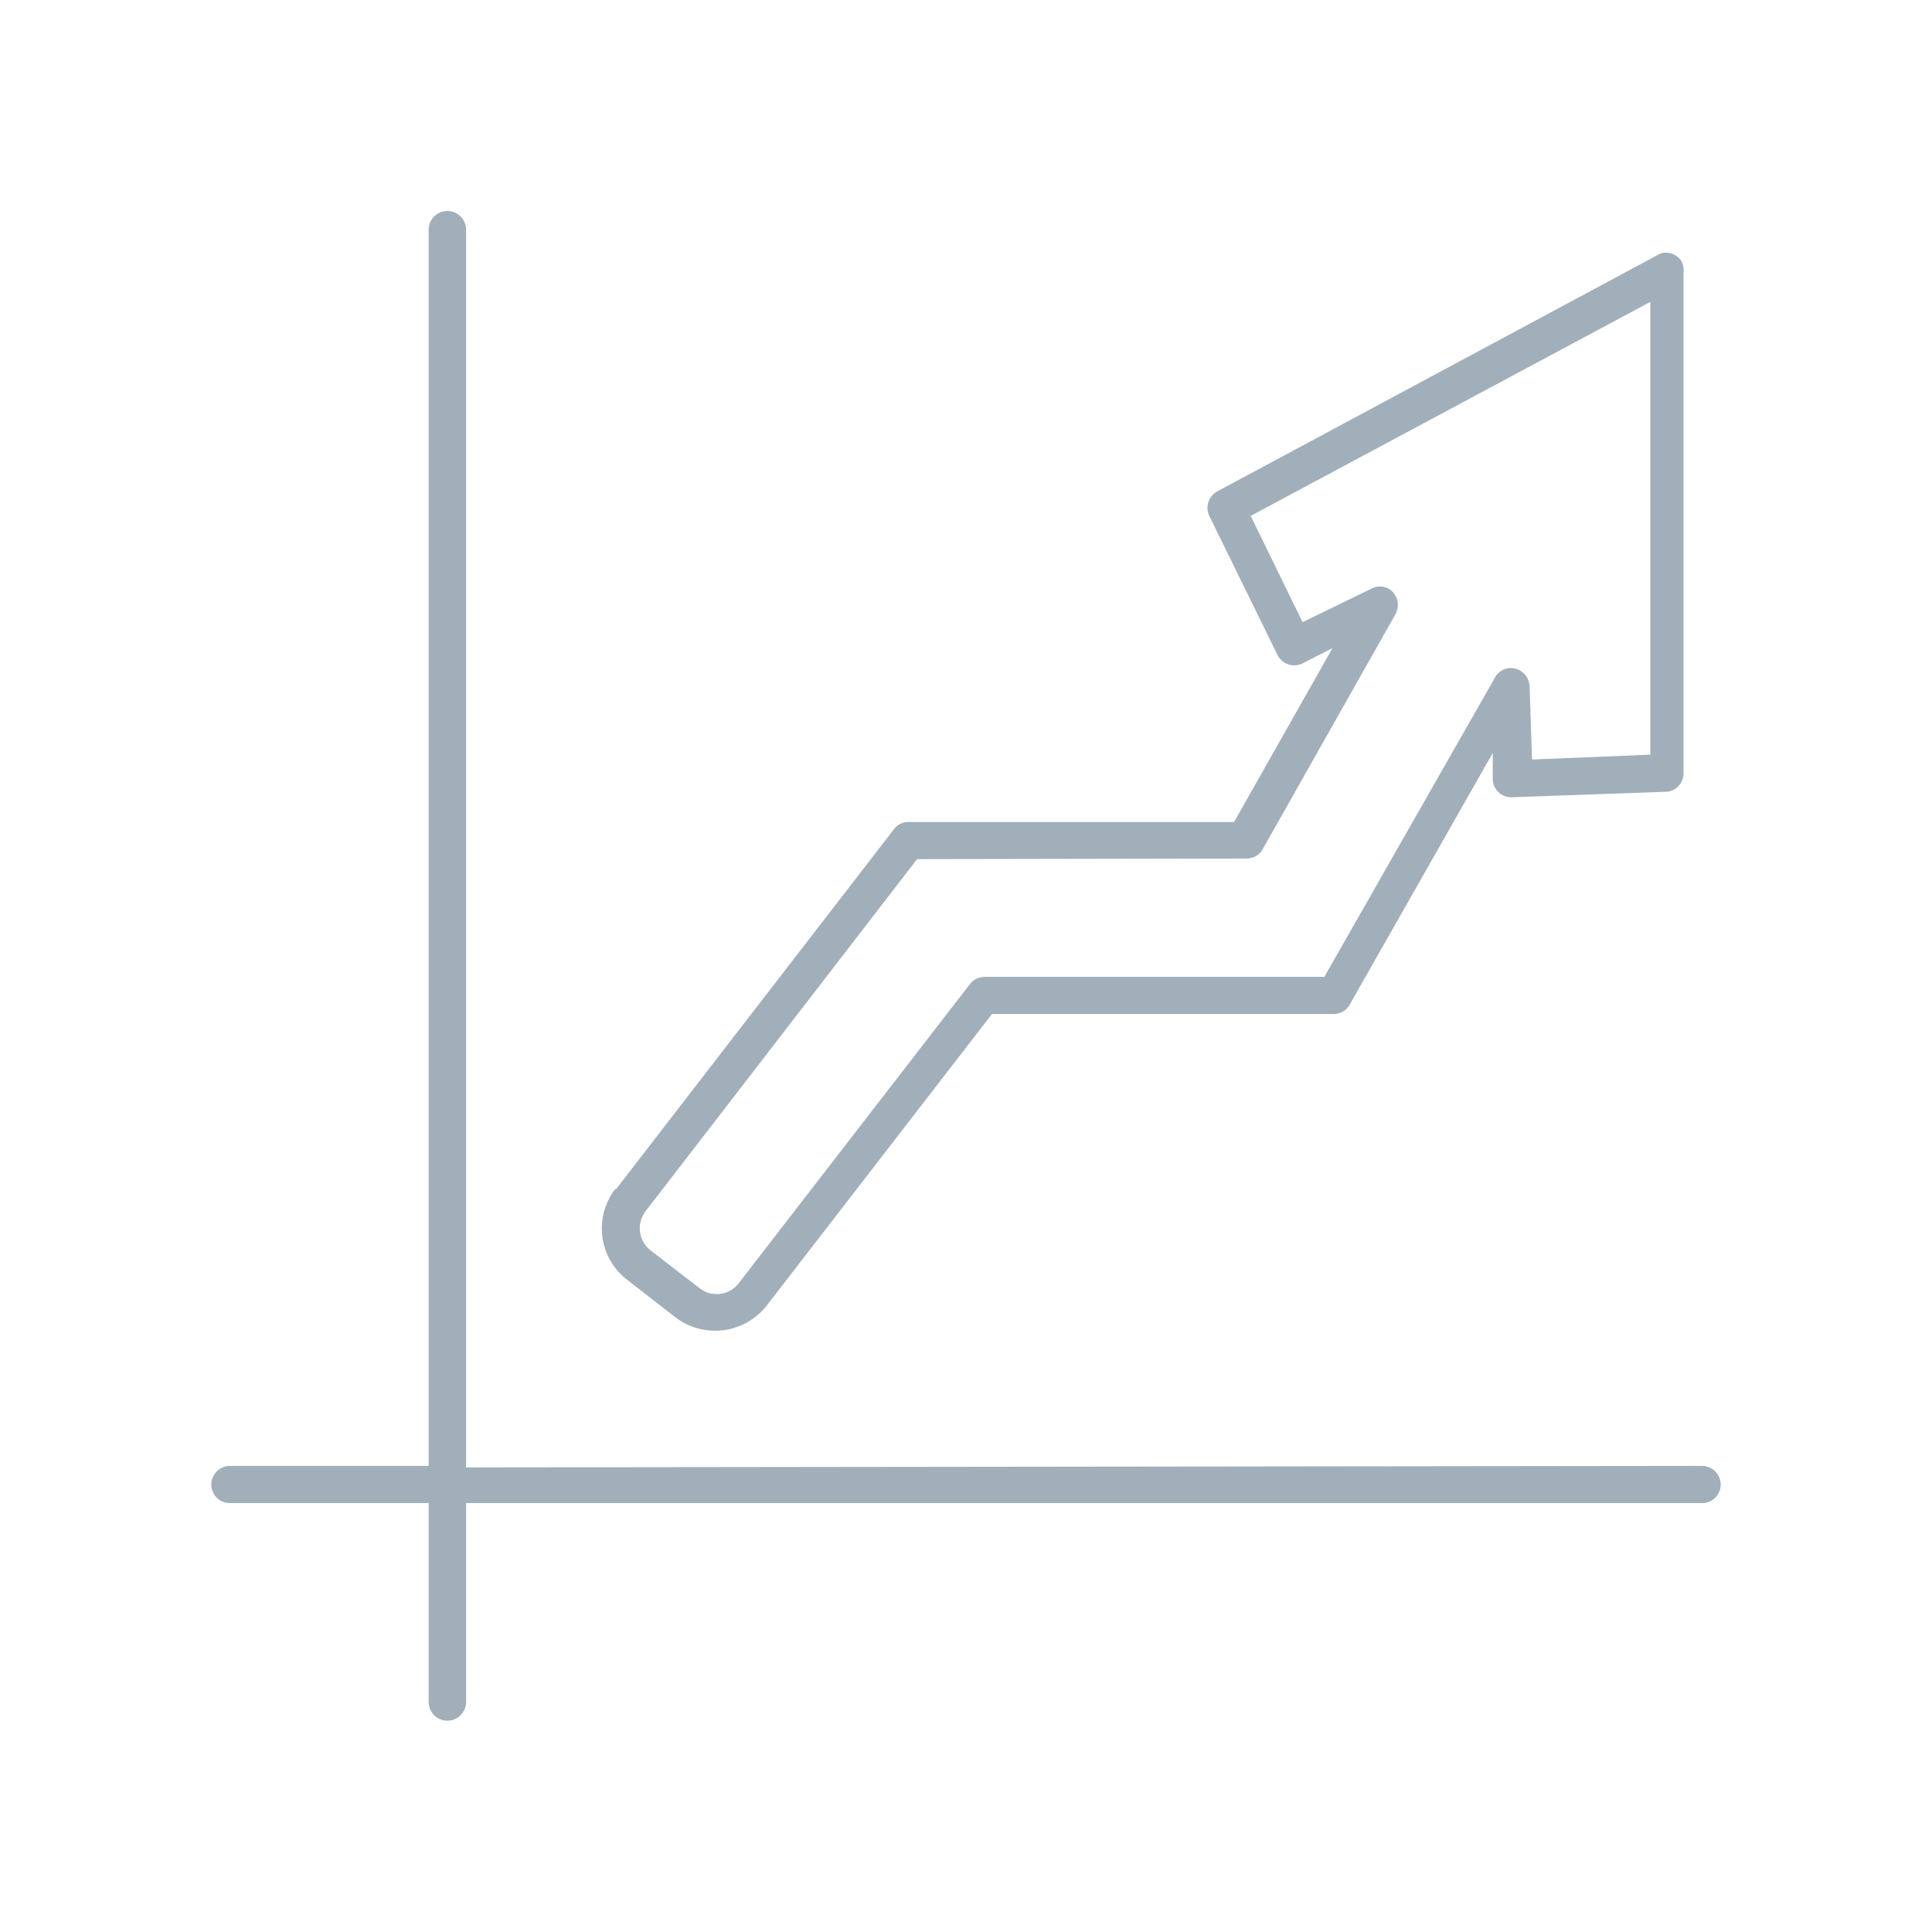 <svg id="Layer_1" data-name="Layer 1" xmlns="http://www.w3.org/2000/svg" viewBox="0 0 64 64" height="64px" width="64px"><title>UC-Santa-Barbara-icon-graph-upward</title><path d="M56.38,48.56a.62.62,0,0,1,.62.62.61.61,0,0,1-.62.61H15.44v6.59a.62.62,0,1,1-1.24,0V49.79H7.62A.61.61,0,0,1,7,49.18a.62.62,0,0,1,.62-.62H14.2V7.61a.62.62,0,0,1,1.24,0v41Zm-36-9.17h0a2.14,2.14,0,0,0,.39,3h0l1.62,1.26a2.17,2.17,0,0,0,3-.39l7.47-9.67,11.29,0a.61.61,0,0,0,.56-.31l4.74-8.34,0,.88a.61.61,0,0,0,.63.59l5.08-.18h0a.61.61,0,0,0,.61-.61V8.94h0a.59.59,0,0,0-.07-.29A.61.61,0,0,0,55,8.4L40.32,16.28h0a.62.62,0,0,0-.26.81l2.26,4.61a.62.62,0,0,0,.82.28l1-.51-3.26,5.76H30.13a.59.59,0,0,0-.51.23L20.41,39.39Zm10-10.93-9,11.67v0a.93.93,0,0,0,.17,1.29h0l1.62,1.25a.92.92,0,0,0,1.3-.16l7.66-9.91h0a.63.63,0,0,1,.48-.24H43.87l5.65-9.91a.6.6,0,0,1,.51-.32.63.63,0,0,1,.64.6l.08,2.43L54.67,25V10L41.43,17.09l1.72,3.52,2.28-1.11h0a.61.61,0,0,1,.57,0,.63.63,0,0,1,.23.84l-4.39,7.77a.61.61,0,0,1-.55.33Z" style="fill:#a1afba;fill-rule:evenodd"/></svg>